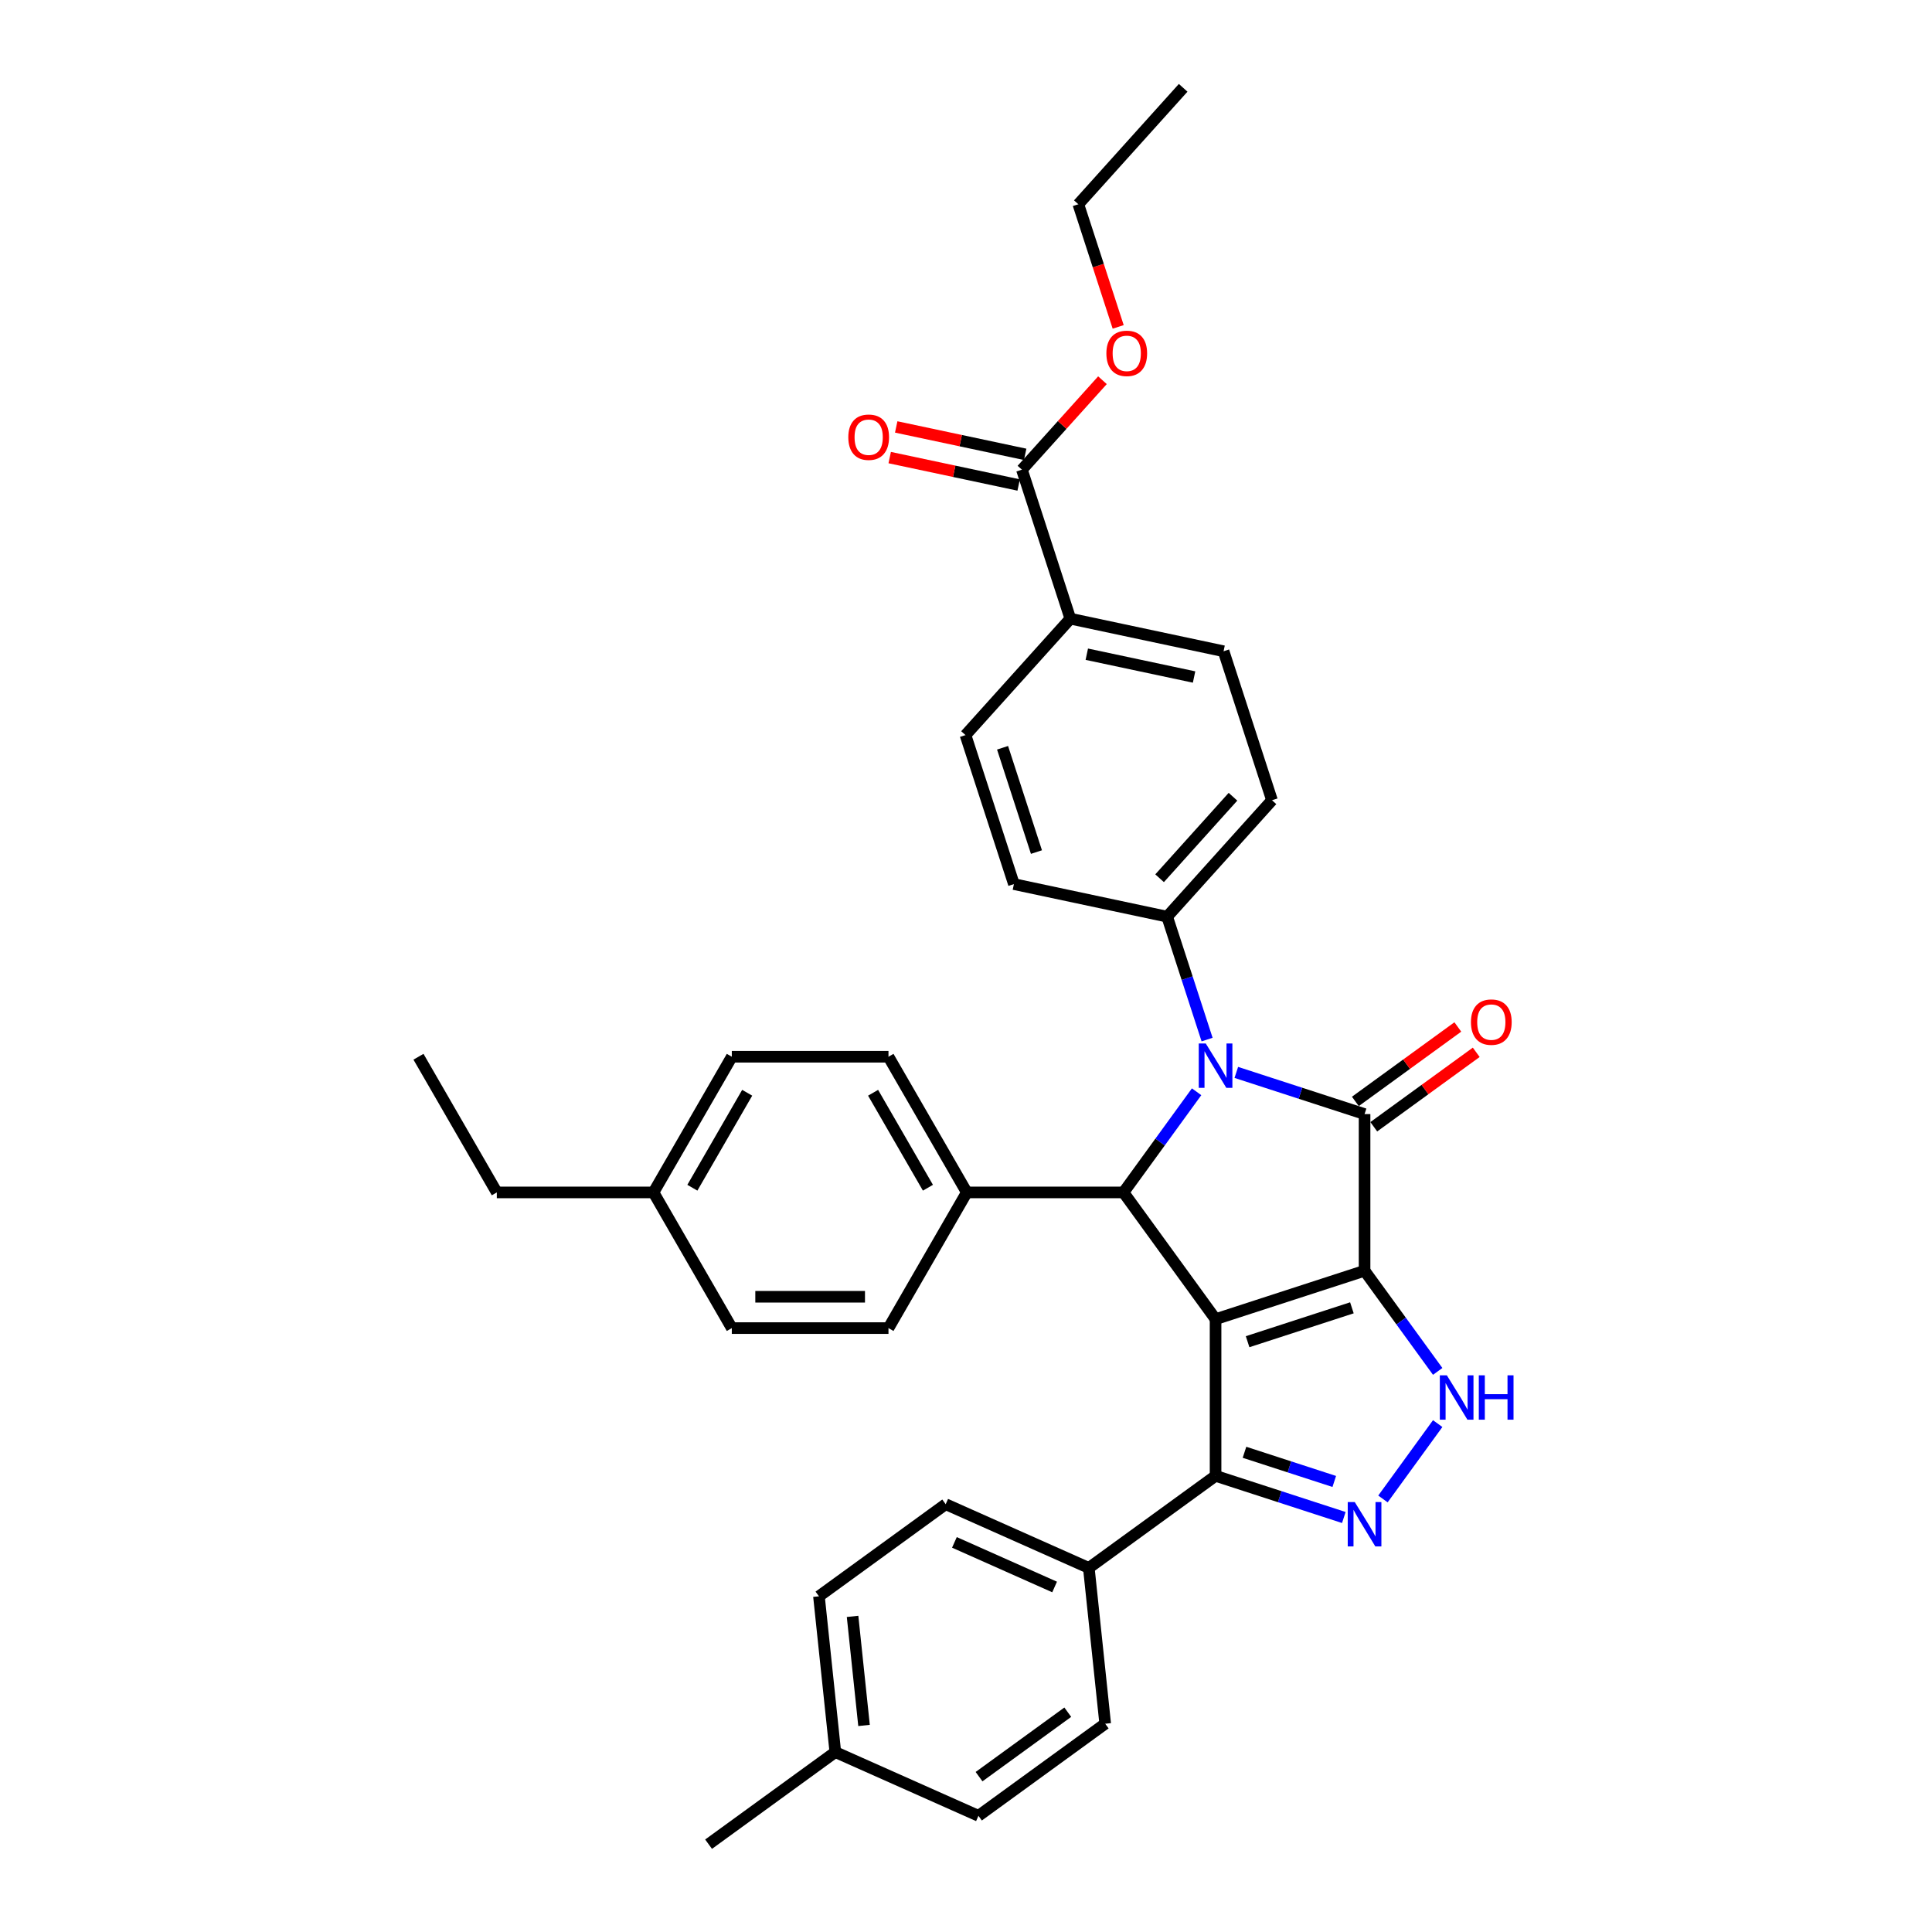 <?xml version='1.0' encoding='iso-8859-1'?>
<svg version='1.1' baseProfile='full'
              xmlns='http://www.w3.org/2000/svg'
                      xmlns:rdkit='http://www.rdkit.org/xml'
                      xmlns:xlink='http://www.w3.org/1999/xlink'
                  xml:space='preserve'
width='1000px' height='1000px' viewBox='0 0 1000 1000'>
<!-- END OF HEADER -->
<rect style='opacity:1.0;fill:#FFFFFF;stroke:none' width='1000' height='1000' x='0' y='0'> </rect>
<path class='bond-0' d='M 706.298,657.74 L 629.176,682.798' style='fill:none;fill-rule:evenodd;stroke:#000000;stroke-width:6px;stroke-linecap:butt;stroke-linejoin:miter;stroke-opacity:1' />
<path class='bond-0' d='M 699.741,676.923 L 645.756,694.464' style='fill:none;fill-rule:evenodd;stroke:#000000;stroke-width:6px;stroke-linecap:butt;stroke-linejoin:miter;stroke-opacity:1' />
<path class='bond-1' d='M 706.298,657.74 L 706.298,576.648' style='fill:none;fill-rule:evenodd;stroke:#000000;stroke-width:6px;stroke-linecap:butt;stroke-linejoin:miter;stroke-opacity:1' />
<path class='bond-4' d='M 706.298,657.74 L 725.222,683.787' style='fill:none;fill-rule:evenodd;stroke:#000000;stroke-width:6px;stroke-linecap:butt;stroke-linejoin:miter;stroke-opacity:1' />
<path class='bond-4' d='M 725.222,683.787 L 744.147,709.834' style='fill:none;fill-rule:evenodd;stroke:#0000FF;stroke-width:6px;stroke-linecap:butt;stroke-linejoin:miter;stroke-opacity:1' />
<path class='bond-3' d='M 629.176,682.798 L 581.512,617.194' style='fill:none;fill-rule:evenodd;stroke:#000000;stroke-width:6px;stroke-linecap:butt;stroke-linejoin:miter;stroke-opacity:1' />
<path class='bond-6' d='M 629.176,682.798 L 629.176,763.889' style='fill:none;fill-rule:evenodd;stroke:#000000;stroke-width:6px;stroke-linecap:butt;stroke-linejoin:miter;stroke-opacity:1' />
<path class='bond-2' d='M 706.298,576.648 L 673.105,565.863' style='fill:none;fill-rule:evenodd;stroke:#000000;stroke-width:6px;stroke-linecap:butt;stroke-linejoin:miter;stroke-opacity:1' />
<path class='bond-2' d='M 673.105,565.863 L 639.912,555.078' style='fill:none;fill-rule:evenodd;stroke:#0000FF;stroke-width:6px;stroke-linecap:butt;stroke-linejoin:miter;stroke-opacity:1' />
<path class='bond-10' d='M 711.064,583.209 L 737.582,563.943' style='fill:none;fill-rule:evenodd;stroke:#000000;stroke-width:6px;stroke-linecap:butt;stroke-linejoin:miter;stroke-opacity:1' />
<path class='bond-10' d='M 737.582,563.943 L 764.099,544.677' style='fill:none;fill-rule:evenodd;stroke:#FF0000;stroke-width:6px;stroke-linecap:butt;stroke-linejoin:miter;stroke-opacity:1' />
<path class='bond-10' d='M 701.531,570.088 L 728.049,550.822' style='fill:none;fill-rule:evenodd;stroke:#000000;stroke-width:6px;stroke-linecap:butt;stroke-linejoin:miter;stroke-opacity:1' />
<path class='bond-10' d='M 728.049,550.822 L 754.566,531.556' style='fill:none;fill-rule:evenodd;stroke:#FF0000;stroke-width:6px;stroke-linecap:butt;stroke-linejoin:miter;stroke-opacity:1' />
<path class='bond-7' d='M 624.786,538.08 L 614.452,506.274' style='fill:none;fill-rule:evenodd;stroke:#0000FF;stroke-width:6px;stroke-linecap:butt;stroke-linejoin:miter;stroke-opacity:1' />
<path class='bond-7' d='M 614.452,506.274 L 604.117,474.468' style='fill:none;fill-rule:evenodd;stroke:#000000;stroke-width:6px;stroke-linecap:butt;stroke-linejoin:miter;stroke-opacity:1' />
<path class='bond-35' d='M 619.36,565.1 L 600.436,591.147' style='fill:none;fill-rule:evenodd;stroke:#0000FF;stroke-width:6px;stroke-linecap:butt;stroke-linejoin:miter;stroke-opacity:1' />
<path class='bond-35' d='M 600.436,591.147 L 581.512,617.194' style='fill:none;fill-rule:evenodd;stroke:#000000;stroke-width:6px;stroke-linecap:butt;stroke-linejoin:miter;stroke-opacity:1' />
<path class='bond-9' d='M 581.512,617.194 L 500.421,617.194' style='fill:none;fill-rule:evenodd;stroke:#000000;stroke-width:6px;stroke-linecap:butt;stroke-linejoin:miter;stroke-opacity:1' />
<path class='bond-5' d='M 744.147,736.853 L 715.81,775.855' style='fill:none;fill-rule:evenodd;stroke:#0000FF;stroke-width:6px;stroke-linecap:butt;stroke-linejoin:miter;stroke-opacity:1' />
<path class='bond-34' d='M 695.561,785.459 L 662.369,774.674' style='fill:none;fill-rule:evenodd;stroke:#0000FF;stroke-width:6px;stroke-linecap:butt;stroke-linejoin:miter;stroke-opacity:1' />
<path class='bond-34' d='M 662.369,774.674 L 629.176,763.889' style='fill:none;fill-rule:evenodd;stroke:#000000;stroke-width:6px;stroke-linecap:butt;stroke-linejoin:miter;stroke-opacity:1' />
<path class='bond-34' d='M 690.615,766.799 L 667.38,759.25' style='fill:none;fill-rule:evenodd;stroke:#0000FF;stroke-width:6px;stroke-linecap:butt;stroke-linejoin:miter;stroke-opacity:1' />
<path class='bond-34' d='M 667.38,759.25 L 644.145,751.7' style='fill:none;fill-rule:evenodd;stroke:#000000;stroke-width:6px;stroke-linecap:butt;stroke-linejoin:miter;stroke-opacity:1' />
<path class='bond-11' d='M 629.176,763.889 L 563.572,811.553' style='fill:none;fill-rule:evenodd;stroke:#000000;stroke-width:6px;stroke-linecap:butt;stroke-linejoin:miter;stroke-opacity:1' />
<path class='bond-14' d='M 604.117,474.468 L 524.798,457.608' style='fill:none;fill-rule:evenodd;stroke:#000000;stroke-width:6px;stroke-linecap:butt;stroke-linejoin:miter;stroke-opacity:1' />
<path class='bond-15' d='M 604.117,474.468 L 658.378,414.205' style='fill:none;fill-rule:evenodd;stroke:#000000;stroke-width:6px;stroke-linecap:butt;stroke-linejoin:miter;stroke-opacity:1' />
<path class='bond-15' d='M 600.204,454.576 L 638.186,412.393' style='fill:none;fill-rule:evenodd;stroke:#000000;stroke-width:6px;stroke-linecap:butt;stroke-linejoin:miter;stroke-opacity:1' />
<path class='bond-8' d='M 528.942,243.101 L 554,320.224' style='fill:none;fill-rule:evenodd;stroke:#000000;stroke-width:6px;stroke-linecap:butt;stroke-linejoin:miter;stroke-opacity:1' />
<path class='bond-13' d='M 530.628,235.17 L 497.253,228.075' style='fill:none;fill-rule:evenodd;stroke:#000000;stroke-width:6px;stroke-linecap:butt;stroke-linejoin:miter;stroke-opacity:1' />
<path class='bond-13' d='M 497.253,228.075 L 463.878,220.981' style='fill:none;fill-rule:evenodd;stroke:#FF0000;stroke-width:6px;stroke-linecap:butt;stroke-linejoin:miter;stroke-opacity:1' />
<path class='bond-13' d='M 527.256,251.033 L 493.881,243.939' style='fill:none;fill-rule:evenodd;stroke:#000000;stroke-width:6px;stroke-linecap:butt;stroke-linejoin:miter;stroke-opacity:1' />
<path class='bond-13' d='M 493.881,243.939 L 460.506,236.845' style='fill:none;fill-rule:evenodd;stroke:#FF0000;stroke-width:6px;stroke-linecap:butt;stroke-linejoin:miter;stroke-opacity:1' />
<path class='bond-22' d='M 528.942,243.101 L 549.787,219.95' style='fill:none;fill-rule:evenodd;stroke:#000000;stroke-width:6px;stroke-linecap:butt;stroke-linejoin:miter;stroke-opacity:1' />
<path class='bond-22' d='M 549.787,219.95 L 570.633,196.798' style='fill:none;fill-rule:evenodd;stroke:#FF0000;stroke-width:6px;stroke-linecap:butt;stroke-linejoin:miter;stroke-opacity:1' />
<path class='bond-18' d='M 500.421,617.194 L 459.875,546.967' style='fill:none;fill-rule:evenodd;stroke:#000000;stroke-width:6px;stroke-linecap:butt;stroke-linejoin:miter;stroke-opacity:1' />
<path class='bond-18' d='M 480.293,614.769 L 451.912,565.61' style='fill:none;fill-rule:evenodd;stroke:#000000;stroke-width:6px;stroke-linecap:butt;stroke-linejoin:miter;stroke-opacity:1' />
<path class='bond-19' d='M 500.421,617.194 L 459.875,687.421' style='fill:none;fill-rule:evenodd;stroke:#000000;stroke-width:6px;stroke-linecap:butt;stroke-linejoin:miter;stroke-opacity:1' />
<path class='bond-20' d='M 563.572,811.553 L 489.491,778.57' style='fill:none;fill-rule:evenodd;stroke:#000000;stroke-width:6px;stroke-linecap:butt;stroke-linejoin:miter;stroke-opacity:1' />
<path class='bond-20' d='M 545.863,821.422 L 494.007,798.334' style='fill:none;fill-rule:evenodd;stroke:#000000;stroke-width:6px;stroke-linecap:butt;stroke-linejoin:miter;stroke-opacity:1' />
<path class='bond-21' d='M 563.572,811.553 L 572.048,892.2' style='fill:none;fill-rule:evenodd;stroke:#000000;stroke-width:6px;stroke-linecap:butt;stroke-linejoin:miter;stroke-opacity:1' />
<path class='bond-12' d='M 554,320.224 L 633.319,337.083' style='fill:none;fill-rule:evenodd;stroke:#000000;stroke-width:6px;stroke-linecap:butt;stroke-linejoin:miter;stroke-opacity:1' />
<path class='bond-12' d='M 562.526,338.616 L 618.049,350.418' style='fill:none;fill-rule:evenodd;stroke:#000000;stroke-width:6px;stroke-linecap:butt;stroke-linejoin:miter;stroke-opacity:1' />
<path class='bond-36' d='M 554,320.224 L 499.74,380.486' style='fill:none;fill-rule:evenodd;stroke:#000000;stroke-width:6px;stroke-linecap:butt;stroke-linejoin:miter;stroke-opacity:1' />
<path class='bond-17' d='M 524.798,457.608 L 499.74,380.486' style='fill:none;fill-rule:evenodd;stroke:#000000;stroke-width:6px;stroke-linecap:butt;stroke-linejoin:miter;stroke-opacity:1' />
<path class='bond-17' d='M 536.464,441.028 L 518.923,387.043' style='fill:none;fill-rule:evenodd;stroke:#000000;stroke-width:6px;stroke-linecap:butt;stroke-linejoin:miter;stroke-opacity:1' />
<path class='bond-16' d='M 658.378,414.205 L 633.319,337.083' style='fill:none;fill-rule:evenodd;stroke:#000000;stroke-width:6px;stroke-linecap:butt;stroke-linejoin:miter;stroke-opacity:1' />
<path class='bond-25' d='M 459.875,546.967 L 378.784,546.967' style='fill:none;fill-rule:evenodd;stroke:#000000;stroke-width:6px;stroke-linecap:butt;stroke-linejoin:miter;stroke-opacity:1' />
<path class='bond-26' d='M 459.875,687.421 L 378.784,687.421' style='fill:none;fill-rule:evenodd;stroke:#000000;stroke-width:6px;stroke-linecap:butt;stroke-linejoin:miter;stroke-opacity:1' />
<path class='bond-26' d='M 447.711,671.203 L 390.948,671.203' style='fill:none;fill-rule:evenodd;stroke:#000000;stroke-width:6px;stroke-linecap:butt;stroke-linejoin:miter;stroke-opacity:1' />
<path class='bond-23' d='M 489.491,778.57 L 423.887,826.235' style='fill:none;fill-rule:evenodd;stroke:#000000;stroke-width:6px;stroke-linecap:butt;stroke-linejoin:miter;stroke-opacity:1' />
<path class='bond-24' d='M 572.048,892.2 L 506.444,939.864' style='fill:none;fill-rule:evenodd;stroke:#000000;stroke-width:6px;stroke-linecap:butt;stroke-linejoin:miter;stroke-opacity:1' />
<path class='bond-24' d='M 552.675,886.229 L 506.752,919.594' style='fill:none;fill-rule:evenodd;stroke:#000000;stroke-width:6px;stroke-linecap:butt;stroke-linejoin:miter;stroke-opacity:1' />
<path class='bond-30' d='M 578.77,169.2 L 568.457,137.458' style='fill:none;fill-rule:evenodd;stroke:#FF0000;stroke-width:6px;stroke-linecap:butt;stroke-linejoin:miter;stroke-opacity:1' />
<path class='bond-30' d='M 568.457,137.458 L 558.144,105.717' style='fill:none;fill-rule:evenodd;stroke:#000000;stroke-width:6px;stroke-linecap:butt;stroke-linejoin:miter;stroke-opacity:1' />
<path class='bond-37' d='M 423.887,826.235 L 432.364,906.881' style='fill:none;fill-rule:evenodd;stroke:#000000;stroke-width:6px;stroke-linecap:butt;stroke-linejoin:miter;stroke-opacity:1' />
<path class='bond-37' d='M 441.288,836.636 L 447.222,893.089' style='fill:none;fill-rule:evenodd;stroke:#000000;stroke-width:6px;stroke-linecap:butt;stroke-linejoin:miter;stroke-opacity:1' />
<path class='bond-27' d='M 506.444,939.864 L 432.364,906.881' style='fill:none;fill-rule:evenodd;stroke:#000000;stroke-width:6px;stroke-linecap:butt;stroke-linejoin:miter;stroke-opacity:1' />
<path class='bond-38' d='M 378.784,546.967 L 338.239,617.194' style='fill:none;fill-rule:evenodd;stroke:#000000;stroke-width:6px;stroke-linecap:butt;stroke-linejoin:miter;stroke-opacity:1' />
<path class='bond-38' d='M 386.748,565.61 L 358.366,614.769' style='fill:none;fill-rule:evenodd;stroke:#000000;stroke-width:6px;stroke-linecap:butt;stroke-linejoin:miter;stroke-opacity:1' />
<path class='bond-28' d='M 378.784,687.421 L 338.239,617.194' style='fill:none;fill-rule:evenodd;stroke:#000000;stroke-width:6px;stroke-linecap:butt;stroke-linejoin:miter;stroke-opacity:1' />
<path class='bond-31' d='M 432.364,906.881 L 366.76,954.545' style='fill:none;fill-rule:evenodd;stroke:#000000;stroke-width:6px;stroke-linecap:butt;stroke-linejoin:miter;stroke-opacity:1' />
<path class='bond-29' d='M 338.239,617.194 L 257.148,617.194' style='fill:none;fill-rule:evenodd;stroke:#000000;stroke-width:6px;stroke-linecap:butt;stroke-linejoin:miter;stroke-opacity:1' />
<path class='bond-32' d='M 257.148,617.194 L 216.602,546.967' style='fill:none;fill-rule:evenodd;stroke:#000000;stroke-width:6px;stroke-linecap:butt;stroke-linejoin:miter;stroke-opacity:1' />
<path class='bond-33' d='M 558.144,105.717 L 612.404,45.455' style='fill:none;fill-rule:evenodd;stroke:#000000;stroke-width:6px;stroke-linecap:butt;stroke-linejoin:miter;stroke-opacity:1' />
<path  class='atom-3' d='M 624.099 540.108
L 631.625 552.271
Q 632.371 553.471, 633.571 555.645
Q 634.771 557.818, 634.836 557.948
L 634.836 540.108
L 637.885 540.108
L 637.885 563.072
L 634.739 563.072
L 626.662 549.774
Q 625.721 548.217, 624.716 546.433
Q 623.743 544.649, 623.451 544.097
L 623.451 563.072
L 620.467 563.072
L 620.467 540.108
L 624.099 540.108
' fill='#0000FF'/>
<path  class='atom-5' d='M 748.886 711.861
L 756.411 724.025
Q 757.157 725.225, 758.357 727.398
Q 759.557 729.571, 759.622 729.701
L 759.622 711.861
L 762.671 711.861
L 762.671 734.826
L 759.525 734.826
L 751.448 721.527
Q 750.507 719.97, 749.502 718.186
Q 748.529 716.402, 748.237 715.851
L 748.237 734.826
L 745.253 734.826
L 745.253 711.861
L 748.886 711.861
' fill='#0000FF'/>
<path  class='atom-5' d='M 765.428 711.861
L 768.542 711.861
L 768.542 721.624
L 780.284 721.624
L 780.284 711.861
L 783.398 711.861
L 783.398 734.826
L 780.284 734.826
L 780.284 724.219
L 768.542 724.219
L 768.542 734.826
L 765.428 734.826
L 765.428 711.861
' fill='#0000FF'/>
<path  class='atom-6' d='M 701.222 777.465
L 708.747 789.629
Q 709.493 790.829, 710.693 793.002
Q 711.893 795.175, 711.958 795.305
L 711.958 777.465
L 715.007 777.465
L 715.007 800.43
L 711.861 800.43
L 703.784 787.131
Q 702.843 785.574, 701.838 783.79
Q 700.865 782.006, 700.573 781.455
L 700.573 800.43
L 697.589 800.43
L 697.589 777.465
L 701.222 777.465
' fill='#0000FF'/>
<path  class='atom-11' d='M 761.36 529.049
Q 761.36 523.535, 764.085 520.454
Q 766.809 517.372, 771.902 517.372
Q 776.994 517.372, 779.719 520.454
Q 782.444 523.535, 782.444 529.049
Q 782.444 534.628, 779.687 537.807
Q 776.929 540.953, 771.902 540.953
Q 766.842 540.953, 764.085 537.807
Q 761.36 534.661, 761.36 529.049
M 771.902 538.359
Q 775.405 538.359, 777.286 536.023
Q 779.2 533.655, 779.2 529.049
Q 779.2 524.541, 777.286 522.27
Q 775.405 519.967, 771.902 519.967
Q 768.399 519.967, 766.485 522.238
Q 764.604 524.508, 764.604 529.049
Q 764.604 533.688, 766.485 536.023
Q 768.399 538.359, 771.902 538.359
' fill='#FF0000'/>
<path  class='atom-14' d='M 439.081 226.307
Q 439.081 220.792, 441.806 217.711
Q 444.53 214.629, 449.623 214.629
Q 454.715 214.629, 457.44 217.711
Q 460.165 220.792, 460.165 226.307
Q 460.165 231.886, 457.407 235.064
Q 454.65 238.211, 449.623 238.211
Q 444.563 238.211, 441.806 235.064
Q 439.081 231.918, 439.081 226.307
M 449.623 235.616
Q 453.126 235.616, 455.007 233.28
Q 456.921 230.912, 456.921 226.307
Q 456.921 221.798, 455.007 219.527
Q 453.126 217.224, 449.623 217.224
Q 446.12 217.224, 444.206 219.495
Q 442.325 221.765, 442.325 226.307
Q 442.325 230.945, 444.206 233.28
Q 446.12 235.616, 449.623 235.616
' fill='#FF0000'/>
<path  class='atom-23' d='M 572.66 182.904
Q 572.66 177.39, 575.385 174.308
Q 578.11 171.227, 583.202 171.227
Q 588.295 171.227, 591.019 174.308
Q 593.744 177.39, 593.744 182.904
Q 593.744 188.483, 590.987 191.662
Q 588.23 194.808, 583.202 194.808
Q 578.142 194.808, 575.385 191.662
Q 572.66 188.515, 572.66 182.904
M 583.202 192.213
Q 586.705 192.213, 588.587 189.878
Q 590.5 187.51, 590.5 182.904
Q 590.5 178.395, 588.587 176.125
Q 586.705 173.822, 583.202 173.822
Q 579.699 173.822, 577.785 176.092
Q 575.904 178.363, 575.904 182.904
Q 575.904 187.542, 577.785 189.878
Q 579.699 192.213, 583.202 192.213
' fill='#FF0000'/>
</svg>
